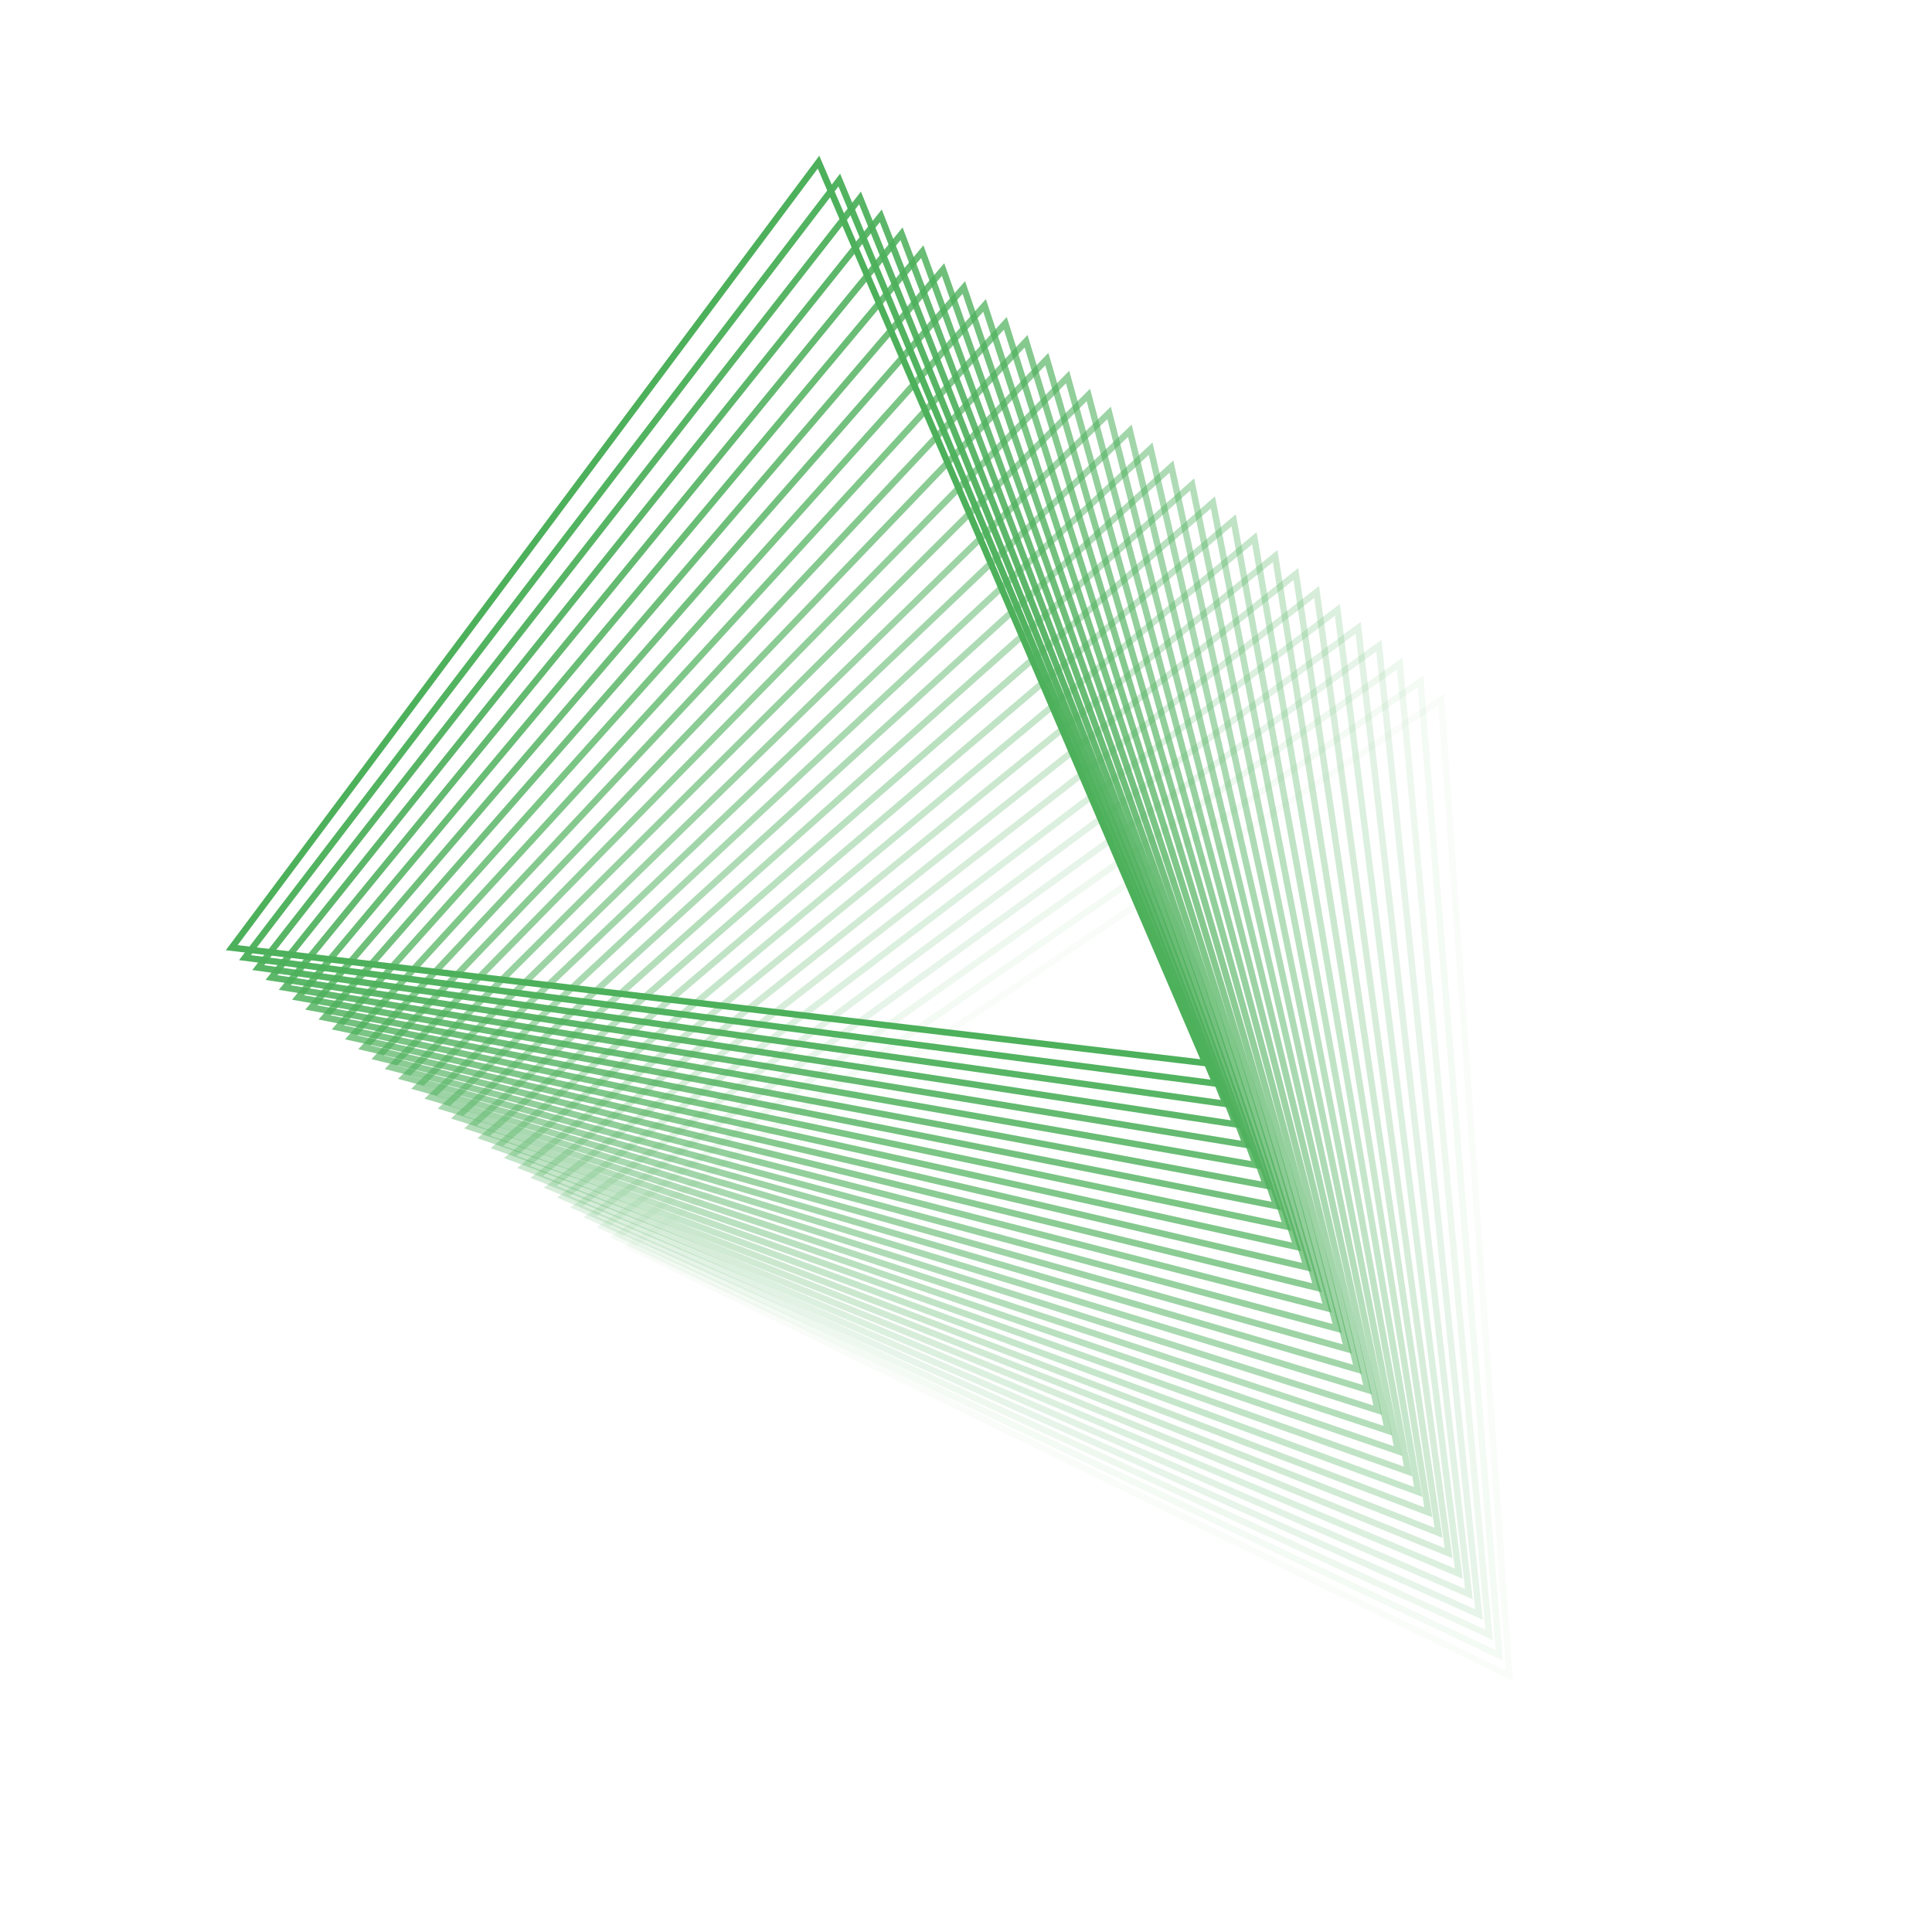 <?xml version="1.0" encoding="UTF-8"?>
<svg id="bg" xmlns="http://www.w3.org/2000/svg" width="300" height="300" viewBox="0 0 300 300">
  <defs>
    <style>
      .cls-1 {
        opacity: .032;
      }

      .cls-1, .cls-2, .cls-3, .cls-4, .cls-5, .cls-6, .cls-7, .cls-8, .cls-9, .cls-10, .cls-11, .cls-12, .cls-13, .cls-14, .cls-15, .cls-16, .cls-17, .cls-18, .cls-19, .cls-20, .cls-21, .cls-22, .cls-23, .cls-24, .cls-25, .cls-26, .cls-27, .cls-28, .cls-29, .cls-30, .cls-31, .cls-32 {
        fill: none;
        stroke: #4db05b;
        stroke-miterlimit: 10;
      }

      .cls-2 {
        opacity: .613;
      }

      .cls-3 {
        opacity: .065;
      }

      .cls-4 {
        opacity: .129;
      }

      .cls-5 {
        opacity: .258;
      }

      .cls-6 {
        opacity: .516;
      }

      .cls-8 {
        opacity: .548;
      }

      .cls-9 {
        opacity: .226;
      }

      .cls-10 {
        opacity: .484;
      }

      .cls-11 {
        opacity: .903;
      }

      .cls-12 {
        opacity: .452;
      }

      .cls-13 {
        opacity: .968;
      }

      .cls-14 {
        opacity: 0;
      }

      .cls-15 {
        opacity: .871;
      }

      .cls-16 {
        opacity: .29;
      }

      .cls-17 {
        opacity: .581;
      }

      .cls-18 {
        opacity: .194;
      }

      .cls-19 {
        opacity: .806;
      }

      .cls-20 {
        opacity: .097;
      }

      .cls-21 {
        opacity: .935;
      }

      .cls-22 {
        opacity: .774;
      }

      .cls-23 {
        opacity: .387;
      }

      .cls-24 {
        opacity: .71;
      }

      .cls-25 {
        opacity: .839;
      }

      .cls-26 {
        opacity: .419;
      }

      .cls-27 {
        opacity: .323;
      }

      .cls-28 {
        opacity: .645;
      }

      .cls-29 {
        opacity: .742;
      }

      .cls-30 {
        opacity: .161;
      }

      .cls-31 {
        opacity: .677;
      }

      .cls-32 {
        opacity: .355;
      }
    </style>
  </defs>
  <polygon class="cls-14" points="99.849 195.128 227.008 111.386 235.951 263.38 99.849 195.128"/>
  <polygon class="cls-1" points="97.788 193.581 223.785 108.605 234.378 260.209 97.788 193.581"/>
  <polygon class="cls-3" points="95.728 192.033 220.562 105.824 232.805 257.038 95.728 192.033"/>
  <polygon class="cls-20" points="93.668 190.486 217.34 103.043 231.232 253.867 93.668 190.486"/>
  <polygon class="cls-4" points="91.608 188.938 214.117 100.261 229.659 250.696 91.608 188.938"/>
  <polygon class="cls-30" points="89.548 187.391 210.894 97.48 228.085 247.525 89.548 187.391"/>
  <polygon class="cls-18" points="87.487 185.843 207.671 94.699 226.512 244.353 87.487 185.843"/>
  <polygon class="cls-9" points="85.427 184.296 204.448 91.918 224.939 241.182 85.427 184.296"/>
  <polygon class="cls-5" points="83.367 182.748 201.225 89.137 223.366 238.011 83.367 182.748"/>
  <polygon class="cls-16" points="81.307 181.201 198.003 86.356 221.793 234.84 81.307 181.201"/>
  <polygon class="cls-27" points="79.247 179.653 194.78 83.575 220.219 231.669 79.247 179.653"/>
  <polygon class="cls-32" points="77.186 178.106 191.557 80.794 218.646 228.498 77.186 178.106"/>
  <polygon class="cls-23" points="75.126 176.559 188.334 78.013 217.073 225.327 75.126 176.559"/>
  <polygon class="cls-26" points="73.066 175.011 185.111 75.232 215.5 222.156 73.066 175.011"/>
  <polygon class="cls-12" points="71.006 173.464 181.888 72.451 213.927 218.985 71.006 173.464"/>
  <polygon class="cls-10" points="68.946 171.916 178.666 69.67 212.353 215.813 68.946 171.916"/>
  <polygon class="cls-6" points="66.886 170.369 175.443 66.889 210.78 212.642 66.886 170.369"/>
  <polygon class="cls-8" points="64.825 168.821 172.22 64.108 209.207 209.471 64.825 168.821"/>
  <polygon class="cls-17" points="62.765 167.274 168.997 61.327 207.634 206.3 62.765 167.274"/>
  <polygon class="cls-2" points="60.705 165.726 165.774 58.546 206.06 203.129 60.705 165.726"/>
  <polygon class="cls-28" points="58.645 164.179 162.551 55.765 204.487 199.958 58.645 164.179"/>
  <polygon class="cls-31" points="56.585 162.632 159.329 52.984 202.914 196.787 56.585 162.632"/>
  <polygon class="cls-24" points="54.524 161.084 156.106 50.203 201.341 193.616 54.524 161.084"/>
  <polygon class="cls-29" points="52.464 159.537 152.883 47.422 199.768 190.445 52.464 159.537"/>
  <polygon class="cls-22" points="50.404 157.989 149.66 44.641 198.194 187.273 50.404 157.989"/>
  <polygon class="cls-19" points="48.344 156.442 146.437 41.86 196.621 184.102 48.344 156.442"/>
  <polygon class="cls-25" points="46.284 154.894 143.214 39.079 195.048 180.931 46.284 154.894"/>
  <polygon class="cls-15" points="44.223 153.347 139.992 36.298 193.475 177.76 44.223 153.347"/>
  <polygon class="cls-11" points="42.163 151.799 136.769 33.517 191.902 174.589 42.163 151.799"/>
  <polygon class="cls-21" points="40.103 150.252 133.546 30.736 190.328 171.418 40.103 150.252"/>
  <polygon class="cls-13" points="38.043 148.704 130.323 27.955 188.755 168.247 38.043 148.704"/>
  <polygon class="cls-7" points="35.983 147.157 127.1 25.174 187.182 165.076 35.983 147.157"/>
</svg>